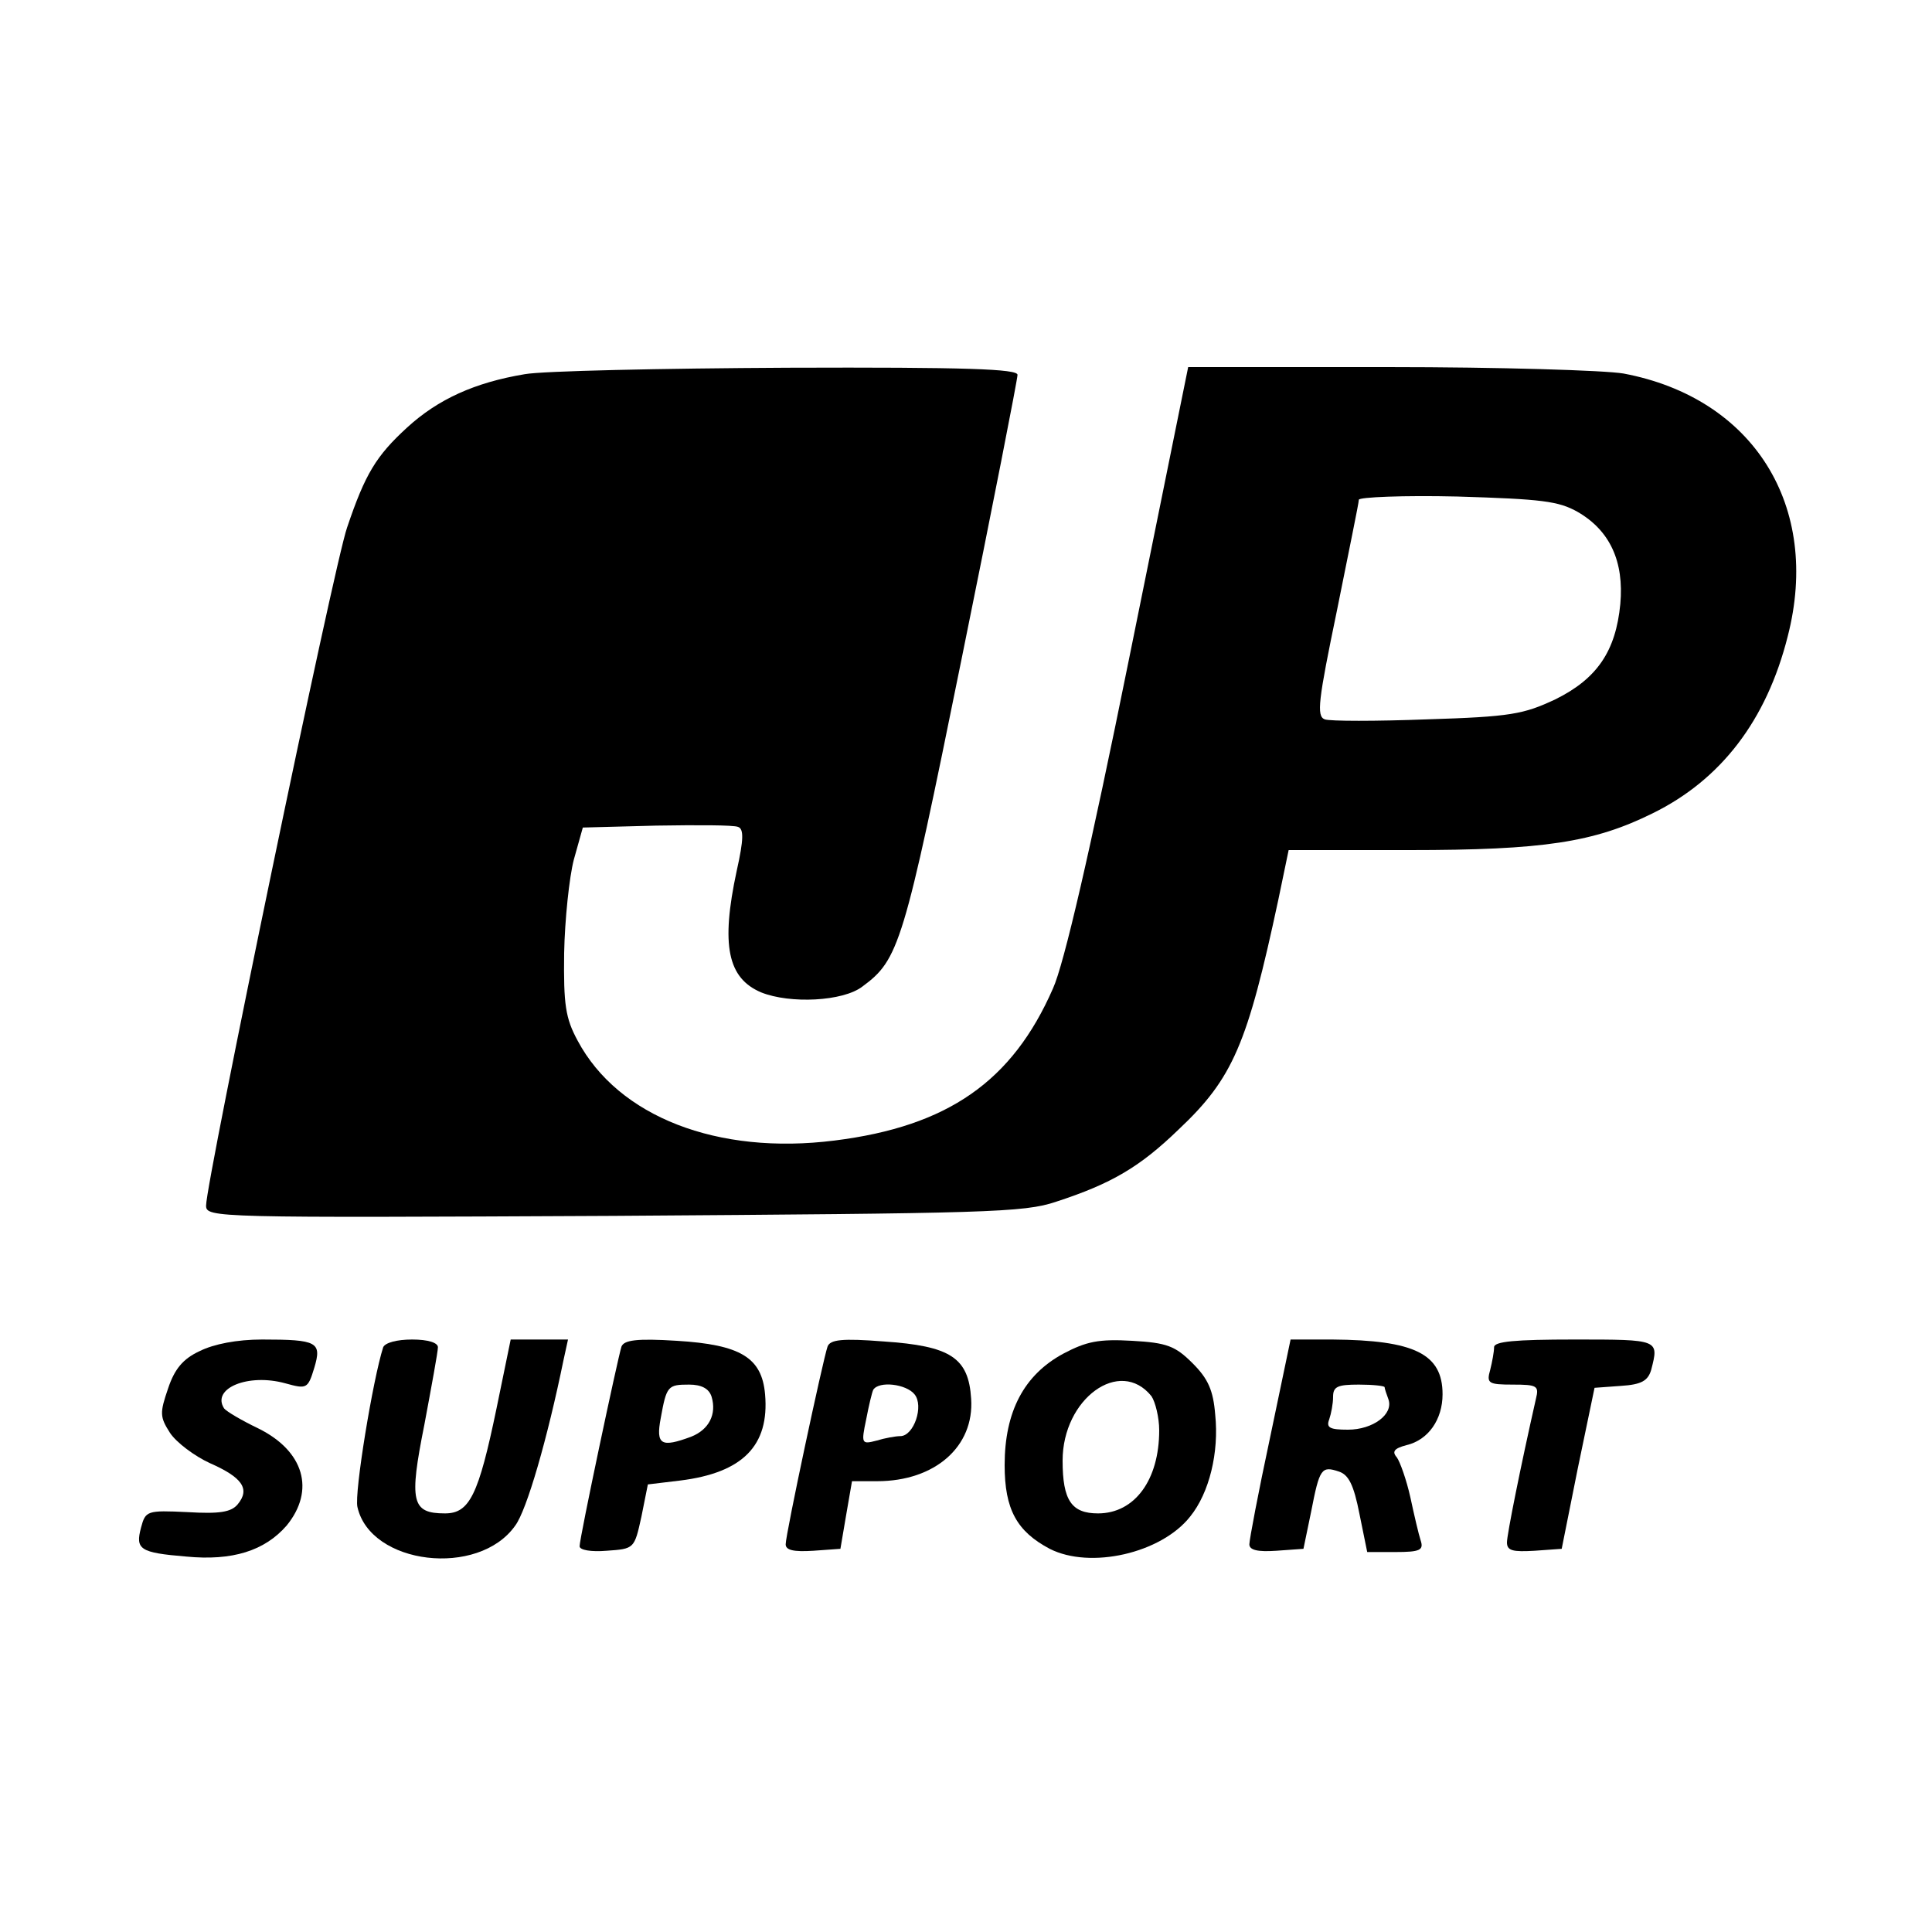 <?xml version="1.0" standalone="no"?>
<!DOCTYPE svg PUBLIC "-//W3C//DTD SVG 20010904//EN"
 "http://www.w3.org/TR/2001/REC-SVG-20010904/DTD/svg10.dtd">
<svg version="1.0" xmlns="http://www.w3.org/2000/svg"
 width="300pt" height="300pt" viewBox="0 0 300 300"
 preserveAspectRatio="xMidYMid meet">
<g transform="translate(0,300) scale(0.1,-0.1)"
fill="#000000" stroke="none">
<path d="M815 2419 c-78 -13 -135 -39 -183 -83 -48 -44 -65 -72 -93 -155 -20
-56 -219 -1016 -219 -1053 0 -19 12 -19 633 -16 579 4 637 5 687 22 86 28 130
54 190 112 85 80 107 133 155 357 l16 77 187 0 c209 0 287 12 378 57 106 52
177 144 210 275 52 202 -53 370 -255 408 -29 5 -194 10 -365 10 l-311 0 -92
-454 c-60 -297 -101 -474 -118 -511 -63 -144 -163 -214 -339 -236 -182 -23
-336 37 -399 155 -19 35 -22 56 -21 136 1 52 8 118 15 145 l14 50 114 3 c63 1
120 1 127 -2 9 -3 9 -19 -2 -68 -25 -116 -14 -167 38 -189 45 -18 127 -14 157
9 57 42 64 64 154 508 48 236 87 435 87 442 0 9 -78 12 -357 11 -197 -1 -380
-5 -408 -10z m1635 -214 c50 -29 72 -77 66 -143 -7 -73 -36 -116 -101 -148
-49 -23 -69 -27 -199 -31 -79 -3 -151 -3 -159 0 -13 5 -10 29 19 169 18 90 34
167 34 172 0 4 69 7 153 5 131 -4 157 -7 187 -24z"/>
<path d="M310 902 c-26 -12 -39 -28 -49 -58 -13 -38 -13 -44 3 -69 10 -15 38
-36 62 -47 50 -22 63 -40 43 -64 -10 -12 -28 -15 -78 -12 -63 3 -65 2 -72 -24
-9 -34 -2 -39 70 -45 72 -7 122 9 156 48 45 55 27 116 -44 151 -25 12 -49 26
-53 31 -20 31 37 55 95 39 33 -9 35 -9 45 24 12 40 5 44 -81 44 -39 0 -75 -7
-97 -18z"/>
<path d="M595 908 c-16 -50 -45 -226 -40 -248 20 -90 188 -110 245 -29 18 24
50 135 75 257 l7 32 -44 0 -45 0 -22 -107 c-28 -135 -42 -163 -80 -163 -52 0
-56 18 -32 138 11 59 21 113 21 120 0 7 -15 12 -40 12 -24 0 -42 -5 -45 -12z"/>
<path d="M965 909 c-6 -19 -65 -297 -65 -310 0 -6 18 -9 42 -7 43 3 43 3 54
53 l10 50 50 6 c97 12 139 54 132 134 -5 57 -38 77 -137 83 -63 4 -82 1 -86
-9z m140 -78 c8 -27 -4 -51 -32 -62 -46 -17 -55 -13 -47 29 9 50 11 52 44 52
19 0 31 -6 35 -19z"/>
<path d="M1285 909 c-7 -20 -65 -291 -65 -307 0 -9 12 -12 43 -10 l42 3 9 53
9 52 39 0 c90 0 151 54 146 128 -4 64 -32 82 -136 89 -64 5 -83 3 -87 -8z
m135 -74 c15 -18 -1 -65 -22 -65 -7 0 -24 -3 -37 -7 -23 -6 -24 -5 -16 33 4
21 9 42 11 46 9 14 51 9 64 -7z"/>
<path d="M1651 898 c-61 -33 -91 -90 -91 -173 0 -69 19 -103 70 -130 63 -32
173 -7 218 50 30 37 45 100 39 158 -3 38 -11 56 -35 80 -27 27 -40 32 -94 35
-52 3 -71 -1 -107 -20z m137 -66 c6 -9 12 -33 12 -53 0 -77 -38 -129 -95 -129
-41 0 -55 20 -55 82 0 96 89 161 138 100z"/>
<path d="M1972 767 c-18 -84 -32 -158 -32 -165 0 -9 13 -12 42 -10 l42 3 12
58 c13 67 16 71 43 62 15 -5 23 -20 32 -66 l12 -59 44 0 c38 0 44 3 39 18 -3
9 -10 39 -16 67 -6 27 -16 55 -21 62 -8 9 -4 14 15 19 34 8 56 40 56 79 0 63
-44 84 -171 85 l-65 0 -32 -153z m178 79 c0 -2 3 -11 6 -19 8 -23 -24 -47 -63
-47 -28 0 -34 3 -29 16 3 9 6 24 6 35 0 16 7 19 40 19 22 0 40 -2 40 -4z"/>
<path d="M2320 908 c0 -7 -3 -23 -6 -35 -6 -21 -3 -23 35 -23 38 0 41 -2 36
-22 -24 -106 -45 -211 -45 -223 0 -13 9 -15 43 -13 l42 3 25 125 26 125 41 3
c32 2 42 8 47 25 12 47 13 47 -119 47 -93 0 -125 -3 -125 -12z"/>
</g>
</svg>
